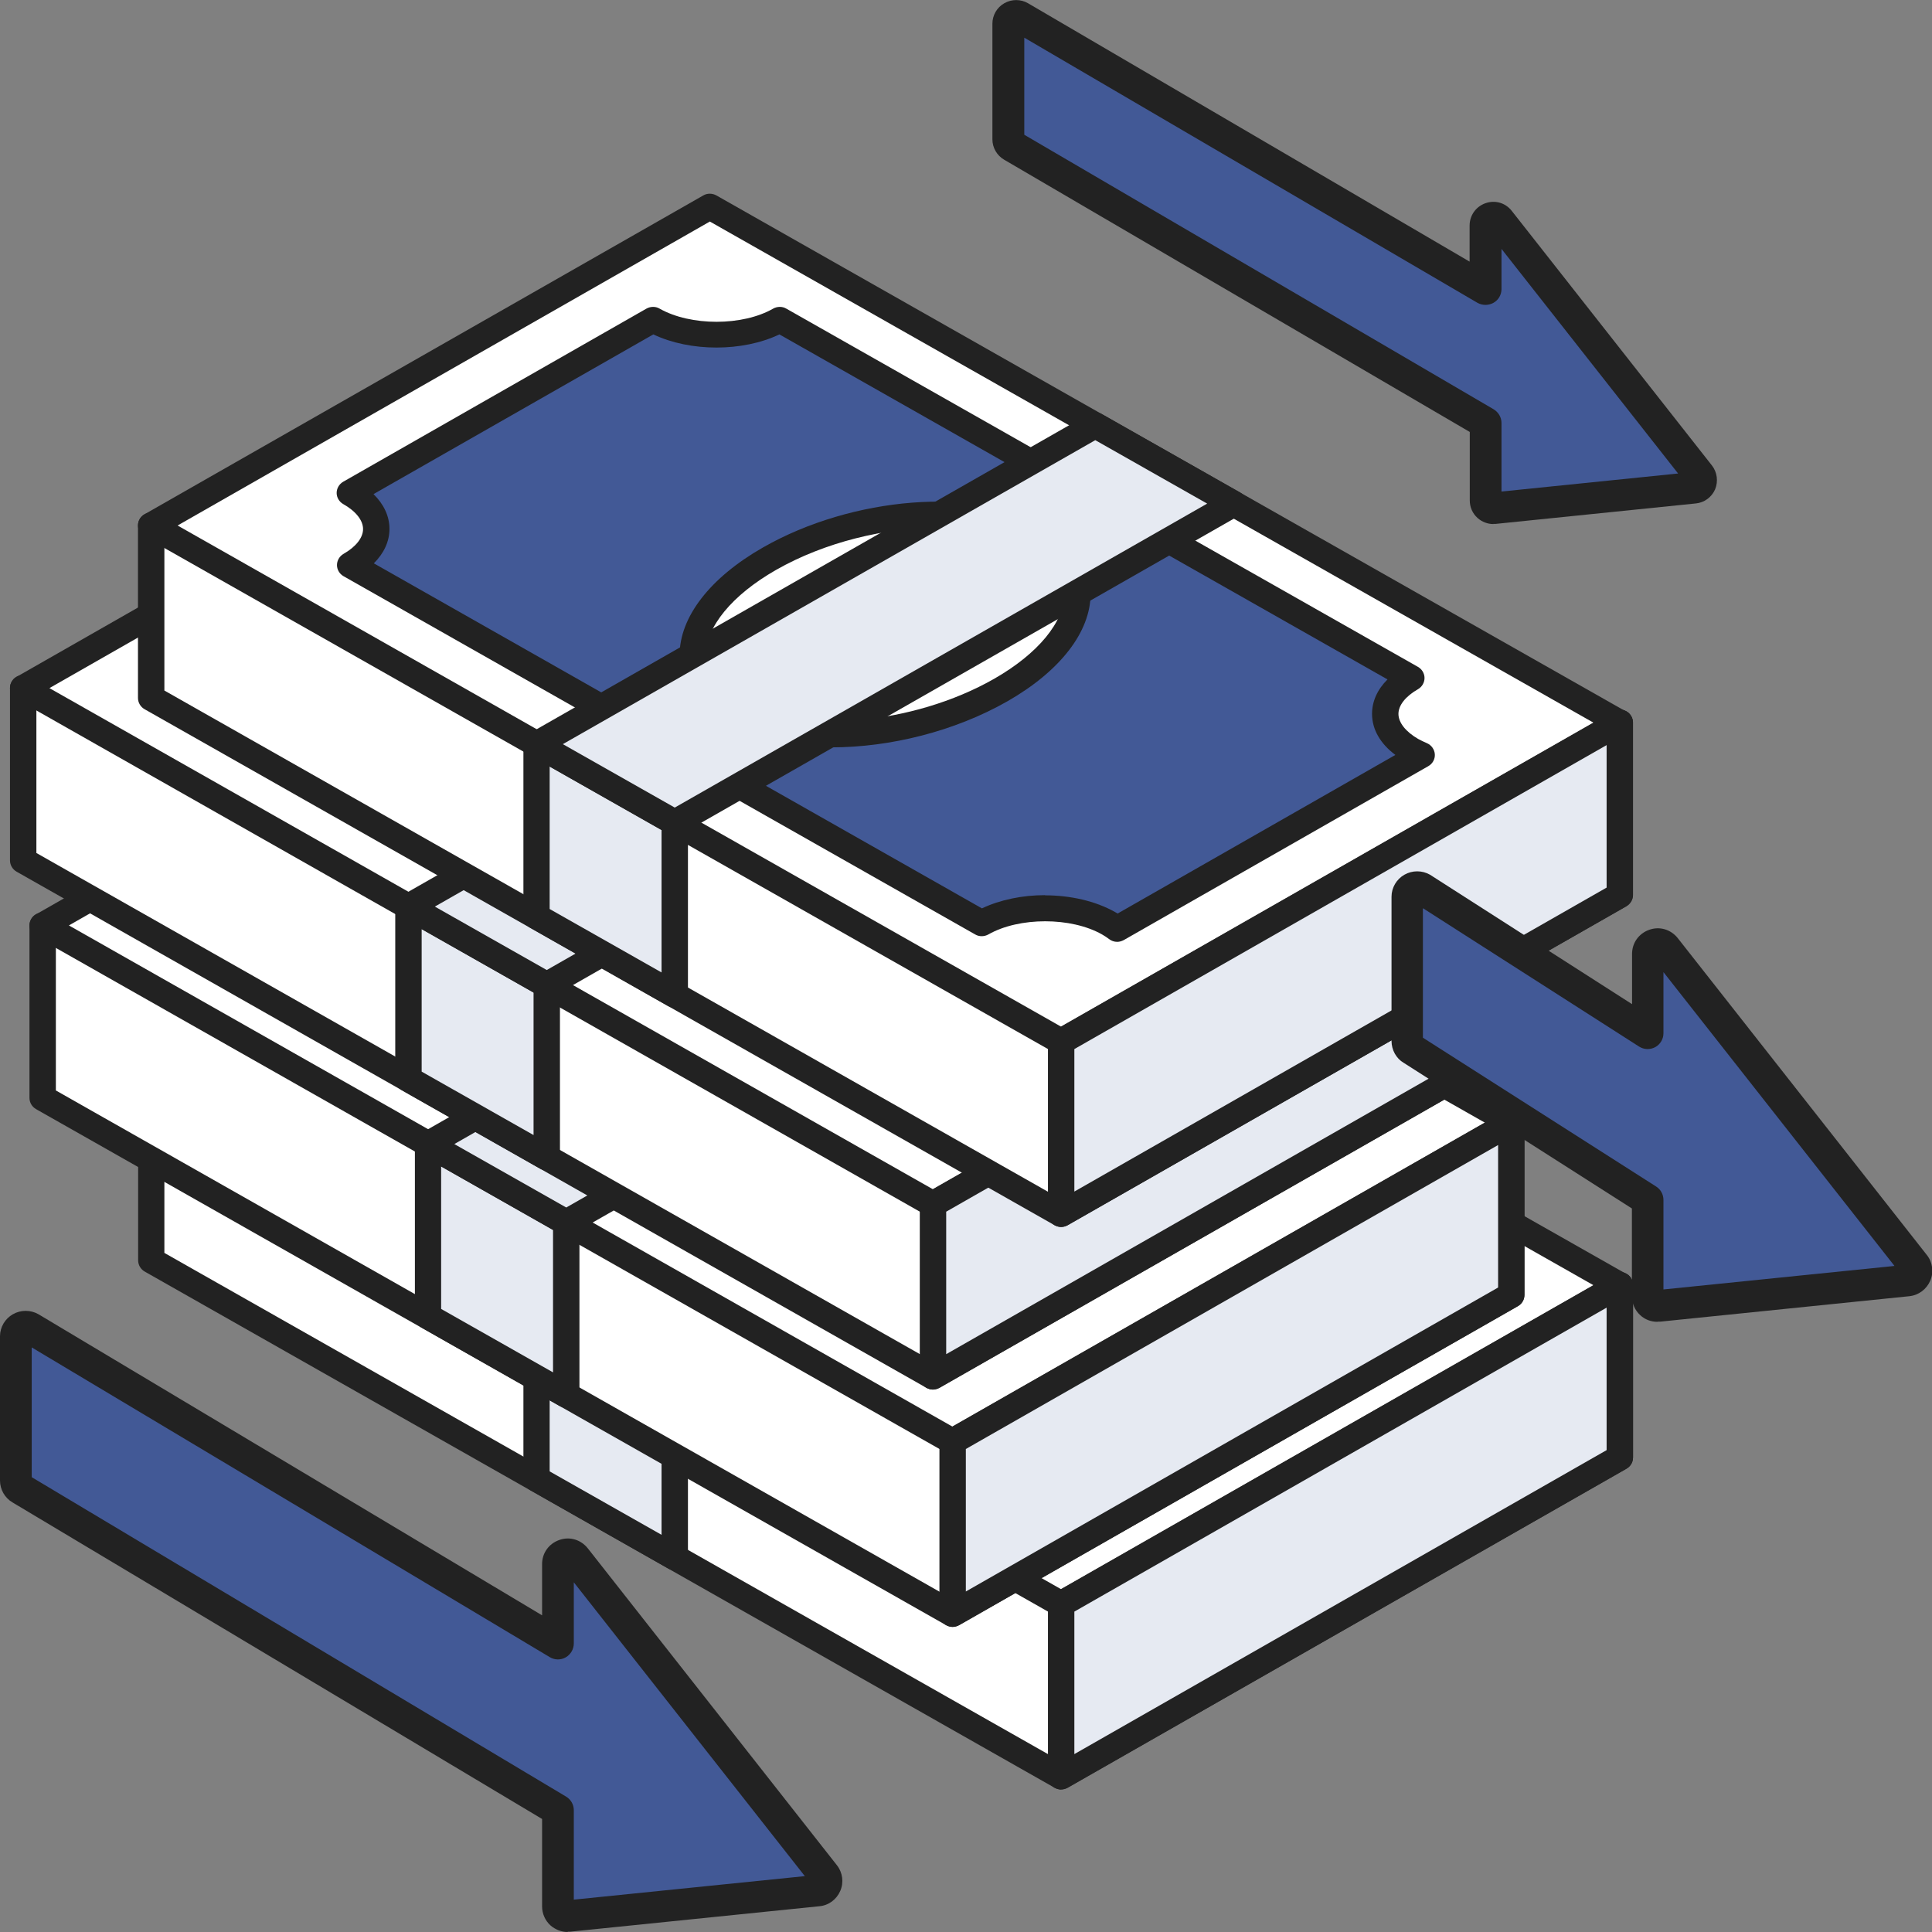 <svg width="120" height="120" viewBox="0 0 120 120" fill="none" xmlns="http://www.w3.org/2000/svg">
<rect x="0" y="0" width="120" height="120" fill="#808080" stroke="none"/>
<g clip-path="url(#clip0_173_263)">
<path d="M100.6 90.53V79.82L9.39 67.58V78.29L37.77 94.38L41.91 96.73L65.9 110.34L100.6 90.53Z" fill="white"/>
<path d="M65.91 111.15C65.77 111.15 65.63 111.11 65.5 111.04L8.99 78.98C8.74 78.84 8.58 78.57 8.58 78.28V67.57C8.58 67.34 8.68 67.12 8.86 66.96C9.04 66.81 9.28 66.74 9.51 66.77L100.72 79.01C101.13 79.06 101.43 79.4 101.43 79.81V90.52C101.43 90.81 101.28 91.07 101.02 91.22L66.32 111.03C66.19 111.1 66.05 111.14 65.91 111.14V111.15ZM10.21 77.82L65.9 109.41L99.78 90.06V80.52L10.21 68.5V77.82Z" fill="#222222"/>
<path d="M100.6 79.82L76.61 66.21L68.02 61.34L44.09 47.77L9.39 67.58L37.77 83.67L41.91 86.02L65.9 99.63L100.6 79.82Z" fill="white"/>
<path d="M65.91 100.44C65.77 100.44 65.63 100.4 65.5 100.33L8.99 68.27C8.74 68.13 8.58 67.86 8.58 67.58C8.58 67.3 8.73 67.03 8.99 66.88L43.69 47.07C43.94 46.93 44.26 46.93 44.51 47.07L101.02 79.13C101.27 79.27 101.43 79.54 101.43 79.82C101.43 80.1 101.28 80.37 101.02 80.52L66.32 100.33C66.19 100.4 66.05 100.44 65.91 100.44ZM11.03 67.58L65.91 98.71L98.98 79.83L44.1 48.7L11.03 67.58Z" fill="#222222"/>
<path d="M33.33 81.15V91.86L41.91 96.73V86.02L33.33 81.15Z" fill="#E6EAF2"/>
<path d="M41.91 97.22C41.83 97.22 41.74 97.2 41.67 97.16L33.08 92.29C32.93 92.2 32.83 92.04 32.83 91.86V81.15C32.83 80.98 32.92 80.81 33.08 80.72C33.23 80.63 33.42 80.63 33.57 80.72L42.16 85.59C42.31 85.68 42.41 85.84 42.41 86.02V96.73C42.41 96.9 42.32 97.07 42.16 97.16C42.08 97.2 42 97.23 41.91 97.23V97.22ZM33.82 91.57L41.42 95.88V86.3L33.82 81.99V91.57Z" fill="#222222"/>
<path d="M41.91 97.53C41.77 97.53 41.63 97.49 41.5 97.42L32.92 92.55C32.67 92.41 32.51 92.14 32.51 91.85V81.14C32.51 80.85 32.67 80.59 32.92 80.44C33.17 80.3 33.49 80.3 33.74 80.44L42.32 85.31C42.57 85.45 42.73 85.72 42.73 86.01V96.72C42.73 97.01 42.57 97.27 42.32 97.42C42.19 97.49 42.05 97.53 41.91 97.53ZM34.14 91.39L41.09 95.33V86.48L34.14 82.54V91.39Z" fill="#222222"/>
<path d="M65.9 99.63V110.34L100.6 90.53V79.82L65.9 99.63Z" fill="#E6EAF2"/>
<path d="M65.91 110.83C65.82 110.83 65.74 110.81 65.66 110.76C65.51 110.67 65.41 110.51 65.41 110.33V99.62C65.41 99.44 65.5 99.28 65.66 99.19L100.36 79.38C100.51 79.29 100.7 79.29 100.85 79.38C101 79.47 101.1 79.63 101.1 79.81V90.52C101.1 90.7 101.01 90.86 100.85 90.95L66.15 110.76C66.07 110.8 65.99 110.83 65.9 110.83H65.91ZM66.4 99.92V109.49L100.11 90.24V80.67L66.4 99.92Z" fill="#222222"/>
<path d="M65.91 111.15C65.77 111.15 65.63 111.11 65.5 111.04C65.25 110.9 65.09 110.63 65.09 110.34V99.63C65.09 99.34 65.24 99.08 65.5 98.93L100.2 79.12C100.45 78.98 100.76 78.98 101.02 79.12C101.27 79.26 101.43 79.53 101.43 79.82V90.53C101.43 90.82 101.28 91.08 101.02 91.23L66.32 111.04C66.19 111.11 66.05 111.15 65.91 111.15ZM66.73 100.1V108.95L99.79 90.07V81.22L66.73 100.1Z" fill="#222222"/>
<path d="M87.69 81.53C85.51 80.29 85.49 78.29 87.66 77.05L72.6 68.51L48.44 54.8C46.27 56.04 42.75 56.04 40.57 54.8L21.74 65.55C23.92 66.79 23.93 68.79 21.77 70.03L45.93 83.74L60.99 92.28C63.16 91.04 66.68 91.04 68.86 92.28C69.05 92.39 69.23 92.51 69.4 92.63L88.31 81.83C88.09 81.74 87.89 81.64 87.69 81.53Z" fill="#D4E6FC"/>
<path d="M69.39 93.43C69.21 93.43 69.03 93.37 68.89 93.26C68.76 93.16 68.61 93.06 68.45 92.97C66.53 91.88 63.3 91.88 61.39 92.97C61.14 93.11 60.82 93.12 60.57 92.97L21.34 70.72C21.09 70.58 20.93 70.31 20.93 70.03C20.93 69.75 21.08 69.48 21.34 69.33C22.11 68.89 22.55 68.33 22.55 67.79C22.55 67.25 22.1 66.68 21.32 66.24C21.07 66.1 20.91 65.83 20.91 65.55C20.91 65.27 21.06 65 21.32 64.85L40.15 54.1C40.4 53.96 40.72 53.95 40.97 54.1C42.89 55.19 46.12 55.18 48.02 54.1C48.27 53.96 48.59 53.95 48.84 54.1L88.07 76.35C88.32 76.49 88.48 76.76 88.48 77.04C88.48 77.32 88.33 77.59 88.07 77.74C87.3 78.18 86.86 78.74 86.86 79.27C86.86 79.81 87.31 80.38 88.09 80.82C88.26 80.91 88.44 81 88.63 81.08C88.91 81.2 89.1 81.47 89.12 81.77C89.14 82.07 88.98 82.36 88.71 82.51L69.8 93.31C69.67 93.38 69.53 93.42 69.39 93.42V93.43ZM64.91 90.54C66.47 90.54 68.04 90.89 69.26 91.58C69.32 91.61 69.37 91.64 69.42 91.67L86.67 81.82C85.73 81.12 85.22 80.23 85.22 79.27C85.22 78.49 85.55 77.76 86.18 77.13L48.41 55.7C46.13 56.79 42.87 56.79 40.58 55.7L23.2 65.62C23.85 66.25 24.19 66.99 24.19 67.78C24.19 68.56 23.85 69.29 23.22 69.92L60.99 91.35C62.13 90.81 63.52 90.53 64.9 90.53L64.91 90.54Z" fill="#222222"/>
<path d="M64.51 68.26C60.54 66.01 53.05 66.62 47.78 69.63C42.51 72.64 41.45 76.91 45.42 79.16C49.39 81.41 56.88 80.79 62.15 77.78C67.42 74.77 68.48 70.51 64.51 68.26Z" fill="white"/>
<path d="M51.65 81.34C49.11 81.34 46.77 80.86 45.02 79.86C43.21 78.83 42.21 77.33 42.21 75.63C42.21 73.26 44.09 70.82 47.38 68.94C52.96 65.76 60.67 65.15 64.93 67.57C66.74 68.6 67.74 70.1 67.74 71.8C67.74 74.17 65.86 76.61 62.57 78.49C59.29 80.36 55.27 81.35 51.65 81.35V81.34ZM58.32 67.7C54.98 67.7 51.21 68.61 48.2 70.33C45.47 71.89 43.84 73.87 43.84 75.62C43.84 77.04 44.93 77.95 45.84 78.46C49.58 80.58 56.72 79.96 61.75 77.08C64.48 75.52 66.11 73.54 66.11 71.79C66.11 70.38 65.03 69.46 64.12 68.95C62.62 68.1 60.57 67.69 58.33 67.69L58.32 67.7Z" fill="#222222"/>
<path d="M76.61 66.21L68.02 61.34L64.01 63.63L57.99 67.07L43.36 75.43L37.34 78.86L33.33 81.15L41.91 86.02L45.92 83.73L51.87 80.34L66.65 71.9L72.6 68.5L76.61 66.21Z" fill="#5F98ED"/>
<path d="M41.91 86.83C41.77 86.83 41.63 86.79 41.5 86.72L32.92 81.85C32.67 81.71 32.51 81.44 32.51 81.16C32.51 80.88 32.66 80.61 32.92 80.46L67.62 60.65C67.87 60.51 68.19 60.51 68.44 60.65L77.03 65.52C77.28 65.66 77.44 65.93 77.44 66.21C77.44 66.49 77.29 66.76 77.03 66.91L42.33 86.72C42.2 86.79 42.06 86.83 41.92 86.83H41.91ZM34.96 81.15L41.91 85.09L74.98 66.21L68.03 62.27L34.96 81.15Z" fill="#222222"/>
<path d="M93.86 80.44V69.73L2.65 57.49V68.19L31.02 84.29L35.17 86.64L59.16 100.25L93.86 80.44Z" fill="white"/>
<path d="M59.17 101.05C59.03 101.05 58.89 101.01 58.76 100.94L2.24 68.89C1.99 68.75 1.83 68.48 1.83 68.19V57.48C1.83 57.25 1.93 57.03 2.11 56.87C2.29 56.72 2.53 56.65 2.76 56.68L93.97 68.92C94.38 68.97 94.68 69.31 94.68 69.72V80.43C94.68 80.72 94.53 80.98 94.27 81.13L59.57 100.94C59.44 101.01 59.3 101.05 59.16 101.05H59.17ZM3.47 67.73L59.16 99.32L93.04 79.97V70.43L3.47 58.41V67.73Z" fill="#222222"/>
<path d="M93.86 69.73L69.87 56.12L61.28 51.25L37.35 37.68L2.65 57.49L31.02 73.58L35.17 75.93L59.16 89.54L93.86 69.73Z" fill="white"/>
<path d="M59.17 90.34C59.03 90.34 58.89 90.3 58.76 90.23L2.24 58.18C1.99 58.04 1.83 57.77 1.83 57.49C1.83 57.21 1.98 56.94 2.24 56.79L36.94 36.98C37.19 36.84 37.51 36.84 37.76 36.98L94.27 69.04C94.52 69.18 94.68 69.45 94.68 69.73C94.68 70.01 94.53 70.28 94.27 70.43L59.57 90.24C59.44 90.31 59.3 90.35 59.16 90.35L59.17 90.34ZM4.28 57.48L59.16 88.61L92.23 69.73L37.35 38.6L4.28 57.48Z" fill="#222222"/>
<path d="M26.59 71.06V81.77L35.17 86.64V75.93L26.59 71.06Z" fill="#E6EAF2"/>
<path d="M35.17 87.13C35.09 87.13 35 87.11 34.93 87.07L26.34 82.2C26.19 82.11 26.09 81.95 26.09 81.77V71.06C26.09 70.89 26.18 70.72 26.34 70.63C26.49 70.54 26.68 70.54 26.83 70.63L35.42 75.5C35.57 75.59 35.67 75.75 35.67 75.93V86.64C35.67 86.81 35.58 86.98 35.42 87.07C35.34 87.11 35.26 87.14 35.17 87.14V87.13ZM27.08 81.48L34.68 85.79V76.21L27.08 71.9V81.48Z" fill="#222222"/>
<path d="M35.17 87.44C35.03 87.44 34.89 87.4 34.76 87.33L26.18 82.46C25.93 82.32 25.77 82.05 25.77 81.76V71.05C25.77 70.76 25.93 70.5 26.18 70.35C26.43 70.21 26.75 70.21 27 70.35L35.58 75.22C35.83 75.36 35.99 75.63 35.99 75.92V86.63C35.99 86.92 35.83 87.18 35.58 87.33C35.45 87.4 35.31 87.44 35.17 87.44ZM27.4 81.3L34.35 85.24V76.39L27.4 72.45V81.3Z" fill="#222222"/>
<path d="M59.16 89.54V100.25L93.86 80.44V69.73L59.16 89.54Z" fill="#E6EAF2"/>
<path d="M59.16 100.74C59.07 100.74 58.99 100.72 58.91 100.67C58.76 100.58 58.66 100.42 58.66 100.24V89.53C58.66 89.35 58.75 89.19 58.91 89.1L93.61 69.29C93.76 69.2 93.95 69.2 94.1 69.29C94.25 69.38 94.35 69.54 94.35 69.72V80.43C94.35 80.61 94.26 80.77 94.1 80.86L59.4 100.67C59.32 100.71 59.24 100.74 59.15 100.74H59.16ZM59.65 89.83V99.4L93.36 80.15V70.58L59.65 89.83Z" fill="#222222"/>
<path d="M59.17 101.05C59.03 101.05 58.89 101.01 58.76 100.94C58.51 100.8 58.35 100.53 58.35 100.24V89.53C58.35 89.24 58.5 88.98 58.76 88.83L93.46 69.02C93.71 68.88 94.02 68.88 94.28 69.02C94.53 69.16 94.69 69.43 94.69 69.72V80.43C94.69 80.72 94.54 80.98 94.28 81.13L59.58 100.94C59.45 101.01 59.31 101.05 59.17 101.05ZM59.99 90V98.85L93.05 79.97V71.12L59.99 90Z" fill="#222222"/>
<path d="M80.95 71.44C78.77 70.2 78.75 68.2 80.92 66.96L65.86 58.42L41.7 44.71C39.53 45.95 36.01 45.95 33.83 44.71L15 55.46C17.18 56.7 17.19 58.7 15.03 59.94L39.19 73.65L54.25 82.19C56.42 80.95 59.94 80.95 62.12 82.19C62.31 82.3 62.49 82.42 62.66 82.54L81.57 71.74C81.35 71.65 81.15 71.55 80.95 71.44Z" fill="#D4E6FC"/>
<path d="M62.65 83.34C62.47 83.34 62.29 83.28 62.15 83.17C62.02 83.07 61.87 82.97 61.71 82.88C59.79 81.79 56.56 81.79 54.65 82.88C54.4 83.02 54.08 83.03 53.83 82.88L14.61 60.63C14.36 60.49 14.2 60.22 14.2 59.94C14.2 59.66 14.35 59.39 14.61 59.24C15.38 58.8 15.82 58.24 15.82 57.7C15.82 57.16 15.37 56.59 14.59 56.15C14.34 56.01 14.18 55.74 14.18 55.46C14.18 55.18 14.33 54.91 14.59 54.76L33.42 44.01C33.67 43.87 33.99 43.86 34.24 44.01C36.16 45.1 39.39 45.09 41.29 44.01C41.54 43.87 41.86 43.86 42.11 44.01L81.34 66.26C81.59 66.4 81.75 66.67 81.75 66.95C81.75 67.23 81.6 67.5 81.34 67.65C80.57 68.09 80.13 68.65 80.13 69.18C80.13 69.72 80.58 70.29 81.36 70.73C81.53 70.82 81.71 70.91 81.9 70.99C82.18 71.11 82.37 71.38 82.39 71.68C82.41 71.98 82.25 72.27 81.98 72.42L63.07 83.22C62.94 83.29 62.8 83.33 62.66 83.33L62.65 83.34ZM58.17 80.45C59.73 80.45 61.3 80.8 62.52 81.49C62.58 81.52 62.63 81.55 62.68 81.58L79.93 71.73C78.99 71.03 78.48 70.14 78.48 69.18C78.48 68.4 78.81 67.67 79.44 67.04L41.67 45.61C39.39 46.7 36.13 46.7 33.84 45.61L16.46 55.53C17.11 56.16 17.45 56.9 17.45 57.69C17.45 58.47 17.11 59.2 16.48 59.83L54.25 81.26C55.39 80.72 56.78 80.44 58.16 80.44L58.17 80.45Z" fill="#222222"/>
<path d="M57.77 58.17C53.8 55.92 46.31 56.53 41.04 59.54C35.77 62.55 34.71 66.82 38.68 69.07C42.65 71.32 50.14 70.7 55.41 67.69C60.68 64.68 61.74 60.42 57.77 58.17Z" fill="white"/>
<path d="M44.91 71.25C42.37 71.25 40.03 70.77 38.28 69.77C36.47 68.74 35.47 67.24 35.47 65.54C35.47 63.17 37.35 60.73 40.64 58.85C46.22 55.67 53.93 55.06 58.19 57.48C60 58.51 61 60.01 61 61.71C61 64.08 59.12 66.52 55.83 68.4C52.55 70.27 48.53 71.26 44.91 71.26V71.25ZM51.58 57.61C48.24 57.61 44.47 58.52 41.46 60.24C38.73 61.8 37.1 63.78 37.1 65.53C37.1 66.95 38.19 67.86 39.1 68.37C42.84 70.49 49.98 69.87 55.01 66.99C57.74 65.43 59.37 63.45 59.37 61.7C59.37 60.29 58.29 59.37 57.38 58.86C55.88 58.01 53.83 57.6 51.59 57.6L51.58 57.61Z" fill="#222222"/>
<path d="M69.87 56.12L61.28 51.25L57.27 53.54L51.25 56.98L36.62 65.33L30.6 68.77L26.59 71.06L35.17 75.93L39.18 73.64L45.13 70.25L59.91 61.81L65.86 58.41L69.87 56.12Z" fill="#E6EAF2"/>
<path d="M35.17 76.42C35.09 76.42 35 76.4 34.93 76.36L26.34 71.49C26.19 71.4 26.09 71.24 26.09 71.06C26.09 70.88 26.18 70.72 26.34 70.63L61.04 50.82C61.19 50.73 61.38 50.73 61.53 50.82L70.12 55.69C70.27 55.78 70.37 55.94 70.37 56.12C70.37 56.3 70.28 56.46 70.12 56.55L35.42 76.36C35.34 76.4 35.26 76.43 35.17 76.43V76.42ZM27.58 71.06L35.17 75.36L68.87 56.12L61.28 51.82L27.58 71.06Z" fill="#222222"/>
<path d="M35.17 76.74C35.03 76.74 34.89 76.7 34.76 76.63L26.18 71.76C25.93 71.62 25.77 71.35 25.77 71.07C25.77 70.79 25.92 70.52 26.18 70.37L60.88 50.56C61.13 50.42 61.45 50.42 61.7 50.56L70.29 55.43C70.54 55.57 70.7 55.84 70.7 56.12C70.7 56.4 70.55 56.67 70.29 56.82L35.59 76.63C35.46 76.7 35.32 76.74 35.18 76.74H35.17ZM28.22 71.06L35.17 75L68.24 56.12L61.29 52.18L28.22 71.06Z" fill="#222222"/>
<path d="M92.65 65.69V54.98L1.44 42.74V53.45L29.81 69.54L33.96 71.89L57.95 85.5L92.65 65.69Z" fill="white"/>
<path d="M57.95 86.31C57.81 86.31 57.67 86.27 57.54 86.2L1.03 54.14C0.78 54 0.62 53.73 0.62 53.44V42.73C0.62 42.5 0.72 42.28 0.9 42.12C1.08 41.97 1.32 41.9 1.55 41.93L92.76 54.17C93.17 54.22 93.47 54.56 93.47 54.97V65.68C93.47 65.97 93.32 66.23 93.06 66.38L58.36 86.19C58.23 86.26 58.09 86.3 57.95 86.3V86.31ZM2.26 52.98L57.95 84.57L91.83 65.22V55.68L2.26 43.66V52.98Z" fill="#222222"/>
<path d="M92.65 54.98L68.65 41.37L60.07 36.5L36.14 22.93L1.44 42.74L29.81 58.83L33.96 61.18L57.95 74.79L92.65 54.98Z" fill="white"/>
<path d="M57.95 75.6C57.81 75.6 57.67 75.56 57.54 75.49L1.03 43.43C0.78 43.29 0.62 43.02 0.62 42.74C0.62 42.46 0.77 42.19 1.03 42.04L35.73 22.23C35.98 22.08 36.3 22.08 36.55 22.23L93.06 54.29C93.31 54.43 93.47 54.7 93.47 54.98C93.47 55.26 93.32 55.53 93.06 55.68L58.36 75.49C58.23 75.56 58.09 75.6 57.95 75.6ZM3.07 42.74L57.95 73.87L91.02 54.99L36.14 23.86L3.07 42.74Z" fill="#222222"/>
<path d="M25.37 56.31V67.02L33.96 71.89V61.18L25.37 56.31Z" fill="#E6EAF2"/>
<path d="M33.96 72.38C33.88 72.38 33.79 72.36 33.72 72.32L25.13 67.45C24.98 67.36 24.88 67.2 24.88 67.02V56.31C24.88 56.14 24.97 55.97 25.13 55.88C25.28 55.79 25.47 55.79 25.62 55.88L34.21 60.75C34.36 60.84 34.46 61 34.46 61.18V71.89C34.46 72.06 34.37 72.23 34.21 72.32C34.13 72.36 34.05 72.39 33.96 72.39V72.38ZM25.87 66.73L33.47 71.04V61.46L25.87 57.15V66.73Z" fill="#222222"/>
<path d="M33.96 72.7C33.82 72.7 33.68 72.66 33.55 72.59L24.96 67.72C24.71 67.58 24.55 67.31 24.55 67.02V56.31C24.55 56.02 24.71 55.76 24.96 55.61C25.21 55.47 25.53 55.47 25.78 55.61L34.37 60.48C34.62 60.62 34.78 60.89 34.78 61.18V71.89C34.78 72.18 34.62 72.44 34.37 72.59C34.24 72.66 34.1 72.7 33.96 72.7ZM26.19 66.56L33.14 70.5V61.65L26.19 57.71V66.56Z" fill="#222222"/>
<path d="M57.95 74.79V85.5L92.65 65.69V54.98L57.95 74.79Z" fill="#E6EAF2"/>
<path d="M57.95 86C57.86 86 57.78 85.98 57.7 85.93C57.55 85.84 57.45 85.68 57.45 85.5V74.79C57.45 74.61 57.54 74.45 57.7 74.36L92.4 54.55C92.55 54.46 92.74 54.46 92.89 54.55C93.04 54.64 93.14 54.8 93.14 54.98V65.69C93.14 65.87 93.05 66.03 92.89 66.12L58.19 85.93C58.11 85.97 58.03 86 57.94 86H57.95ZM58.44 75.09V84.66L92.15 65.41V55.84L58.44 75.09Z" fill="#222222"/>
<path d="M57.95 86.31C57.81 86.31 57.67 86.27 57.54 86.2C57.29 86.06 57.13 85.79 57.13 85.5V74.79C57.13 74.5 57.28 74.24 57.54 74.09L92.24 54.28C92.49 54.14 92.8 54.14 93.06 54.28C93.31 54.42 93.47 54.69 93.47 54.98V65.69C93.47 65.98 93.32 66.24 93.06 66.39L58.36 86.2C58.23 86.27 58.09 86.31 57.95 86.31ZM58.77 75.26V84.11L91.83 65.23V56.38L58.77 75.26Z" fill="#222222"/>
<path d="M79.73 56.69C77.55 55.45 77.53 53.45 79.7 52.21L64.64 43.67L40.48 29.96C38.31 31.2 34.79 31.2 32.61 29.96L13.78 40.71C15.96 41.95 15.97 43.95 13.81 45.19L37.97 58.9L53.03 67.44C55.2 66.2 58.72 66.2 60.9 67.44C61.09 67.55 61.27 67.67 61.44 67.79L80.35 56.99C80.13 56.9 79.93 56.8 79.73 56.69Z" fill="#D4E6FC"/>
<path d="M61.44 68.59C61.26 68.59 61.09 68.53 60.94 68.42C60.8 68.32 60.65 68.22 60.49 68.13C58.58 67.05 55.35 67.04 53.44 68.13C53.19 68.27 52.87 68.28 52.62 68.13L13.39 45.88C13.14 45.74 12.98 45.47 12.98 45.19C12.98 44.91 13.13 44.64 13.39 44.49C14.16 44.05 14.6 43.49 14.6 42.95C14.6 42.41 14.15 41.84 13.37 41.4C13.12 41.26 12.96 40.99 12.96 40.71C12.96 40.43 13.11 40.16 13.37 40.01L32.2 29.26C32.45 29.11 32.77 29.11 33.02 29.26C34.94 30.35 38.17 30.35 40.07 29.26C40.32 29.11 40.64 29.11 40.89 29.26L80.12 51.51C80.37 51.65 80.53 51.92 80.53 52.2C80.53 52.48 80.38 52.75 80.12 52.9C79.35 53.34 78.91 53.9 78.91 54.43C78.91 54.97 79.36 55.54 80.15 55.98C80.31 56.07 80.49 56.16 80.68 56.24C80.96 56.36 81.16 56.62 81.18 56.93C81.2 57.23 81.04 57.52 80.77 57.68L61.86 68.48C61.73 68.55 61.59 68.59 61.45 68.59H61.44ZM56.96 65.7C58.52 65.7 60.09 66.05 61.32 66.74C61.37 66.77 61.43 66.8 61.48 66.84L78.73 56.99C77.79 56.29 77.28 55.4 77.28 54.44C77.28 53.66 77.62 52.93 78.25 52.3L40.48 30.87C38.2 31.96 34.94 31.96 32.65 30.87L15.27 40.79C15.91 41.42 16.26 42.16 16.26 42.95C16.26 43.73 15.93 44.46 15.29 45.09L53.06 66.52C54.2 65.98 55.59 65.7 56.97 65.7H56.96Z" fill="#222222"/>
<path d="M56.56 43.43C52.59 41.18 45.1 41.79 39.83 44.8C34.56 47.81 33.5 52.08 37.47 54.33C41.44 56.58 48.93 55.96 54.2 52.95C59.47 49.94 60.53 45.68 56.56 43.43Z" fill="white"/>
<path d="M43.65 56.47C41.11 56.47 38.77 56 37.06 55.02C35.25 53.99 34.25 52.49 34.25 50.79C34.25 48.42 36.13 45.98 39.42 44.1C45 40.92 52.71 40.31 56.97 42.73C58.78 43.76 59.78 45.26 59.78 46.96C59.78 49.33 57.9 51.77 54.61 53.64C51.37 55.49 47.3 56.46 43.65 56.46V56.47ZM50.36 42.86C47.02 42.86 43.25 43.77 40.24 45.49C37.51 47.05 35.88 49.03 35.88 50.78C35.88 52.2 36.97 53.11 37.88 53.63C41.62 55.75 48.75 55.13 53.79 52.25C56.52 50.69 58.15 48.71 58.15 46.96C58.15 45.55 57.07 44.63 56.16 44.12C54.66 43.27 52.61 42.86 50.37 42.86H50.36Z" fill="#222222"/>
<path d="M68.65 41.37L60.07 36.5L56.06 38.79L50.04 42.23L35.4 50.59L29.38 54.02L25.37 56.31L33.96 61.18L37.97 58.89L43.91 55.5L58.7 47.06L64.64 43.66L68.65 41.37Z" fill="#E6EAF2"/>
<path d="M33.96 61.68C33.88 61.68 33.79 61.66 33.72 61.62L25.13 56.75C24.98 56.66 24.88 56.5 24.88 56.32C24.88 56.14 24.97 55.98 25.13 55.89L59.83 36.08C59.98 35.99 60.17 35.99 60.32 36.08L68.91 40.95C69.06 41.04 69.16 41.2 69.16 41.38C69.16 41.56 69.07 41.72 68.91 41.81L34.21 61.62C34.13 61.66 34.05 61.69 33.96 61.69V61.68ZM26.37 56.32L33.96 60.62L67.66 41.38L60.07 37.08L26.37 56.32Z" fill="#222222"/>
<path d="M33.96 61.99C33.82 61.99 33.68 61.95 33.55 61.88L24.96 57.01C24.71 56.87 24.55 56.6 24.55 56.32C24.55 56.04 24.71 55.77 24.96 55.62L59.66 35.81C59.91 35.67 60.23 35.66 60.48 35.81L69.07 40.68C69.32 40.82 69.48 41.09 69.48 41.37C69.48 41.65 69.33 41.92 69.07 42.07L34.37 61.88C34.24 61.95 34.1 61.99 33.96 61.99ZM27.01 56.31L33.96 60.25L67.03 41.37L60.08 37.43L27.01 56.31Z" fill="#222222"/>
<path d="M100.6 55.6V44.89L9.39 32.65V43.35L37.77 59.45L41.91 61.8L65.9 75.41L100.6 55.6Z" fill="white"/>
<path d="M65.91 76.21C65.77 76.21 65.63 76.17 65.5 76.1L8.98 44.05C8.73 43.91 8.57 43.64 8.57 43.35V32.64C8.57 32.41 8.67 32.19 8.85 32.03C9.03 31.88 9.27 31.81 9.5 31.84L100.71 44.08C101.12 44.13 101.42 44.47 101.42 44.88V55.59C101.42 55.88 101.26 56.14 101.01 56.29L66.31 76.1C66.18 76.17 66.04 76.21 65.9 76.21H65.91ZM10.21 42.89L65.9 74.48L99.78 55.13V45.59L10.21 33.57V42.89Z" fill="#222222"/>
<path d="M100.6 44.89L76.61 31.28L68.02 26.41L44.09 12.84L9.39 32.65L37.77 48.74L41.91 51.09L65.9 64.7L100.6 44.89Z" fill="white"/>
<path d="M65.91 65.5C65.77 65.5 65.63 65.46 65.5 65.39L8.98 33.34C8.73 33.2 8.57 32.93 8.57 32.64C8.57 32.35 8.72 32.09 8.98 31.94L43.68 12.14C43.93 11.99 44.25 12 44.5 12.14L101.01 44.2C101.26 44.34 101.42 44.61 101.42 44.89C101.42 45.17 101.26 45.44 101.01 45.59L66.31 65.4C66.18 65.47 66.04 65.51 65.9 65.51L65.91 65.5ZM11.03 32.64L65.91 63.77L98.98 44.89L44.09 13.76L11.03 32.64Z" fill="#222222"/>
<path d="M33.33 46.22V56.93L41.91 61.8V51.09L33.33 46.22Z" fill="#E6EAF2"/>
<path d="M41.91 62.29C41.83 62.29 41.74 62.27 41.67 62.23L33.08 57.36C32.93 57.27 32.83 57.11 32.83 56.93V46.22C32.83 46.05 32.92 45.88 33.08 45.79C33.24 45.7 33.42 45.7 33.57 45.79L42.16 50.66C42.31 50.75 42.41 50.91 42.41 51.09V61.8C42.41 61.97 42.32 62.14 42.16 62.23C42.08 62.27 42 62.3 41.91 62.3V62.29ZM33.82 56.64L41.42 60.95V51.37L33.82 47.06V56.64Z" fill="#222222"/>
<path d="M41.91 62.6C41.77 62.6 41.63 62.56 41.5 62.49L32.92 57.62C32.67 57.48 32.51 57.21 32.51 56.92V46.21C32.51 45.92 32.67 45.66 32.92 45.51C33.17 45.37 33.49 45.37 33.74 45.51L42.32 50.38C42.57 50.52 42.73 50.79 42.73 51.08V61.79C42.73 62.08 42.57 62.34 42.32 62.49C42.19 62.56 42.05 62.6 41.91 62.6ZM34.14 56.46L41.09 60.4V51.55L34.14 47.61V56.46Z" fill="#222222"/>
<path d="M65.9 64.7V75.41L100.6 55.6V44.89L65.9 64.7Z" fill="#E6EAF2"/>
<path d="M65.9 75.9C65.81 75.9 65.73 75.88 65.65 75.83C65.5 75.74 65.4 75.58 65.4 75.4V64.69C65.4 64.51 65.49 64.35 65.65 64.26L100.35 44.45C100.5 44.36 100.69 44.36 100.84 44.45C100.99 44.54 101.09 44.7 101.09 44.88V55.59C101.09 55.77 101 55.93 100.84 56.02L66.14 75.83C66.06 75.87 65.98 75.9 65.89 75.9H65.9ZM66.39 64.99V74.56L100.1 55.31V45.74L66.39 64.99Z" fill="#222222"/>
<path d="M65.91 76.21C65.77 76.21 65.63 76.17 65.5 76.1C65.25 75.96 65.09 75.69 65.09 75.4V64.69C65.09 64.4 65.24 64.14 65.5 63.99L100.2 44.18C100.45 44.04 100.76 44.04 101.02 44.18C101.27 44.32 101.43 44.59 101.43 44.88V55.59C101.43 55.88 101.27 56.14 101.02 56.29L66.32 76.1C66.19 76.17 66.05 76.21 65.91 76.21ZM66.73 65.16V74.01L99.79 55.13V46.28L66.73 65.16Z" fill="#222222"/>
<path d="M87.69 46.6C85.51 45.36 85.49 43.36 87.66 42.12L72.6 33.58L48.44 19.87C46.27 21.11 42.75 21.11 40.57 19.87L21.74 30.62C23.92 31.86 23.93 33.86 21.77 35.1L45.93 48.81L60.99 57.35C63.16 56.11 66.68 56.11 68.86 57.35C69.05 57.46 69.23 57.58 69.4 57.7L88.31 46.9C88.09 46.81 87.89 46.71 87.69 46.6Z" fill="#425996"/>
<path d="M69.4 58.19C69.29 58.19 69.19 58.16 69.1 58.09C68.95 57.98 68.79 57.87 68.62 57.78C66.58 56.62 63.26 56.62 61.24 57.78C61.09 57.87 60.9 57.87 60.75 57.78L21.52 35.53C21.37 35.44 21.27 35.28 21.27 35.1C21.27 34.92 21.36 34.76 21.52 34.67C22.4 34.16 22.89 33.52 22.89 32.87C22.89 32.21 22.39 31.56 21.5 31.05C21.35 30.96 21.25 30.8 21.25 30.62C21.25 30.44 21.34 30.28 21.5 30.19L40.33 19.44C40.48 19.35 40.67 19.35 40.82 19.44C42.86 20.6 46.17 20.6 48.2 19.44C48.35 19.35 48.54 19.35 48.69 19.44L87.92 41.69C88.07 41.78 88.17 41.94 88.17 42.12C88.17 42.3 88.08 42.46 87.92 42.55C87.04 43.05 86.55 43.69 86.55 44.35C86.55 45.01 87.05 45.66 87.95 46.17C88.13 46.27 88.32 46.36 88.52 46.45C88.69 46.52 88.81 46.69 88.82 46.87C88.83 47.06 88.74 47.23 88.57 47.33L69.66 58.13C69.58 58.17 69.5 58.2 69.41 58.2L69.4 58.19ZM64.92 55.92C66.42 55.92 67.93 56.25 69.11 56.92C69.22 56.98 69.33 57.05 69.43 57.11L87.28 46.92C86.17 46.24 85.56 45.33 85.56 44.34C85.56 43.53 85.97 42.77 86.74 42.15L48.44 20.42C46.18 21.57 42.85 21.57 40.58 20.42L22.67 30.64C23.45 31.27 23.87 32.03 23.88 32.85C23.88 33.66 23.47 34.42 22.7 35.04L61 56.77C62.13 56.19 63.52 55.91 64.92 55.91V55.92Z" fill="#222222"/>
<path d="M69.39 58.5C69.21 58.5 69.03 58.44 68.89 58.33C68.76 58.23 68.61 58.13 68.45 58.04C66.53 56.95 63.3 56.95 61.39 58.04C61.14 58.18 60.82 58.19 60.57 58.04L21.34 35.79C21.09 35.65 20.93 35.38 20.93 35.1C20.93 34.82 21.08 34.55 21.34 34.4C22.11 33.96 22.55 33.4 22.55 32.86C22.55 32.32 22.1 31.75 21.32 31.31C21.07 31.17 20.91 30.9 20.91 30.62C20.91 30.34 21.06 30.07 21.32 29.92L40.15 19.17C40.4 19.03 40.72 19.02 40.97 19.17C42.89 20.26 46.12 20.26 48.02 19.17C48.27 19.03 48.59 19.02 48.84 19.17L88.07 41.42C88.32 41.56 88.48 41.83 88.48 42.11C88.48 42.39 88.33 42.66 88.07 42.81C87.3 43.25 86.86 43.81 86.86 44.34C86.86 44.88 87.31 45.45 88.09 45.9C88.26 45.99 88.44 46.08 88.63 46.16C88.91 46.28 89.1 46.55 89.12 46.85C89.14 47.15 88.98 47.44 88.71 47.59L69.8 58.39C69.67 58.46 69.53 58.5 69.39 58.5ZM64.91 55.61C66.47 55.61 68.04 55.96 69.26 56.65C69.32 56.68 69.37 56.71 69.42 56.74L86.67 46.89C85.73 46.19 85.22 45.3 85.22 44.34C85.22 43.56 85.55 42.83 86.18 42.2L48.41 20.77C46.13 21.86 42.87 21.86 40.58 20.77L23.2 30.69C23.84 31.32 24.19 32.06 24.19 32.85C24.19 33.63 23.85 34.36 23.22 34.99L60.99 56.42C62.13 55.88 63.52 55.6 64.9 55.6L64.91 55.61Z" fill="#222222"/>
<path d="M64.51 33.33C60.54 31.08 53.05 31.69 47.78 34.7C42.51 37.71 41.45 41.98 45.42 44.23C49.39 46.48 56.88 45.86 62.15 42.85C67.42 39.84 68.48 35.58 64.51 33.33Z" fill="white"/>
<path d="M51.65 46.41C49.11 46.41 46.77 45.93 45.02 44.93C43.21 43.9 42.21 42.4 42.21 40.7C42.21 38.33 44.09 35.89 47.38 34.01C52.96 30.82 60.67 30.22 64.93 32.64C66.74 33.67 67.74 35.17 67.74 36.87C67.74 39.24 65.86 41.68 62.57 43.56C59.29 45.43 55.27 46.42 51.65 46.42V46.41ZM58.32 32.77C54.98 32.77 51.21 33.68 48.2 35.4C45.47 36.96 43.84 38.94 43.84 40.7C43.84 42.12 44.93 43.03 45.84 43.54C49.58 45.66 56.71 45.04 61.75 42.16C64.48 40.6 66.11 38.62 66.11 36.87C66.11 35.46 65.03 34.54 64.12 34.03C62.62 33.18 60.57 32.77 58.33 32.77H58.32Z" fill="#222222"/>
<path d="M76.61 31.28L68.02 26.41L64.01 28.7L57.99 32.14L43.36 40.49L37.34 43.93L33.33 46.22L41.91 51.09L45.92 48.8L51.87 45.41L66.65 36.97L72.6 33.57L76.61 31.28Z" fill="#E6EAF2"/>
<path d="M41.91 51.58C41.83 51.58 41.74 51.56 41.67 51.52L33.08 46.65C32.93 46.56 32.83 46.4 32.83 46.22C32.83 46.04 32.92 45.88 33.08 45.79L67.78 25.98C67.93 25.89 68.12 25.89 68.27 25.98L76.86 30.85C77.01 30.94 77.11 31.1 77.11 31.28C77.11 31.46 77.02 31.62 76.86 31.71L42.16 51.52C42.08 51.56 42 51.59 41.91 51.59V51.58ZM34.32 46.22L41.91 50.52L75.61 31.28L68.02 26.98L34.32 46.22Z" fill="#222222"/>
<path d="M41.91 51.9C41.77 51.9 41.63 51.86 41.5 51.79L32.92 46.92C32.67 46.78 32.51 46.51 32.51 46.23C32.51 45.95 32.66 45.68 32.92 45.53L67.62 25.72C67.87 25.57 68.19 25.57 68.44 25.72L77.03 30.59C77.28 30.73 77.44 31 77.44 31.29C77.44 31.58 77.29 31.84 77.03 31.99L42.33 51.8C42.2 51.87 42.06 51.91 41.92 51.91L41.91 51.9ZM34.96 46.22L41.91 50.16L74.98 31.28L68.03 27.34L34.96 46.22Z" fill="#222222"/>
<path d="M105.57 29.52L93.14 13.71C92.86 13.35 92.28 13.55 92.28 14.01V17.96L63.36 1.05C63.04 0.86 62.63 1.09 62.63 1.47V8.67C62.63 8.84 62.72 9 62.87 9.09L92.27 26.29V31.1C92.27 31.39 92.52 31.61 92.8 31.58L105.23 30.31C105.61 30.27 105.8 29.83 105.56 29.53L105.57 29.52Z" fill="#425996"/>
<path d="M92.76 32.55C92.4 32.55 92.05 32.42 91.77 32.17C91.46 31.89 91.29 31.5 91.29 31.08V26.83L62.37 9.92C61.92 9.66 61.64 9.17 61.64 8.66V1.47C61.64 0.95 61.92 0.46 62.38 0.2C62.84 -0.06 63.4 -0.06 63.85 0.2L91.28 16.25V14.01C91.28 13.38 91.67 12.83 92.27 12.62C92.87 12.41 93.51 12.6 93.9 13.1L106.33 28.91C106.66 29.33 106.73 29.9 106.53 30.39C106.32 30.88 105.86 31.22 105.33 31.27L92.9 32.54C92.9 32.54 92.8 32.54 92.75 32.54L92.76 32.55ZM63.62 8.37L92.77 25.42C93.07 25.6 93.26 25.92 93.26 26.27V30.53L104.23 29.41L93.26 15.46V17.96C93.26 18.31 93.07 18.64 92.76 18.81C92.45 18.98 92.08 18.98 91.77 18.81L63.62 2.34V8.37Z" fill="#222222"/>
<path d="M51.21 116.47L35.74 96.79C35.39 96.34 34.67 96.59 34.67 97.16V102.08L1.89 82.49C1.49 82.26 0.99 82.54 0.99 83.01V91.97C0.99 92.18 1.1 92.38 1.29 92.49L34.67 112.44V118.43C34.67 118.79 34.98 119.06 35.33 119.03L50.8 117.45C51.27 117.4 51.5 116.85 51.21 116.48V116.47Z" fill="#425996"/>
<path d="M35.26 120C34.87 120 34.49 119.85 34.19 119.59C33.86 119.29 33.67 118.86 33.67 118.41V112.98L0.78 93.32C0.3 93.04 0 92.52 0 91.96V83C0 82.43 0.31 81.91 0.8 81.63C1.29 81.35 1.9 81.35 2.39 81.63L33.67 100.33V97.15C33.67 96.46 34.09 95.88 34.74 95.65C35.39 95.42 36.08 95.63 36.51 96.17L51.98 115.85C52.34 116.31 52.42 116.92 52.19 117.45C51.96 117.98 51.47 118.35 50.89 118.4L35.42 119.98C35.37 119.98 35.31 119.98 35.26 119.98V120ZM1.97 91.75L35.16 111.59C35.46 111.77 35.64 112.09 35.64 112.43V117.99L49.99 116.53L35.64 98.28V102.08C35.64 102.43 35.45 102.76 35.14 102.94C34.83 103.12 34.45 103.11 34.15 102.93L1.97 83.69V91.75Z" fill="#222222"/>
<path d="M118.89 78.57L103.42 58.89C103.07 58.44 102.35 58.69 102.35 59.26V64.18L88.32 55.19C87.92 54.96 87.42 55.24 87.42 55.71V64.67C87.42 64.88 87.53 65.08 87.72 65.19L102.36 74.53V80.52C102.36 80.88 102.67 81.15 103.02 81.12L118.49 79.54C118.96 79.49 119.19 78.94 118.9 78.57H118.89Z" fill="#425996"/>
<path d="M102.94 82.1C102.55 82.1 102.17 81.96 101.88 81.69C101.55 81.39 101.36 80.96 101.36 80.51V75.06L87.18 66.01C86.73 65.75 86.43 65.22 86.43 64.66V55.7C86.43 55.13 86.74 54.61 87.23 54.33C87.72 54.05 88.33 54.05 88.82 54.33L101.37 62.37V59.25C101.37 58.56 101.79 57.98 102.44 57.75C103.09 57.52 103.78 57.73 104.21 58.27L119.68 77.95C120.04 78.4 120.12 79.02 119.89 79.55C119.66 80.08 119.17 80.45 118.59 80.51L103.12 82.09C103.07 82.09 103.01 82.09 102.96 82.09L102.94 82.1ZM88.39 64.46L102.87 73.7C103.15 73.88 103.32 74.19 103.32 74.53V80.09L117.67 78.63L103.32 60.38V64.18C103.32 64.54 103.12 64.87 102.81 65.04C102.49 65.21 102.11 65.2 101.8 65L88.38 56.41V64.45L88.39 64.46ZM88.2 64.34L88.23 64.36C88.23 64.36 88.21 64.35 88.2 64.34Z" fill="#222222"/>
</g>
<defs>
<clipPath id="clip0_173_263">
<rect width="120" height="120" fill="white"/>
</clipPath>
</defs>
</svg>
